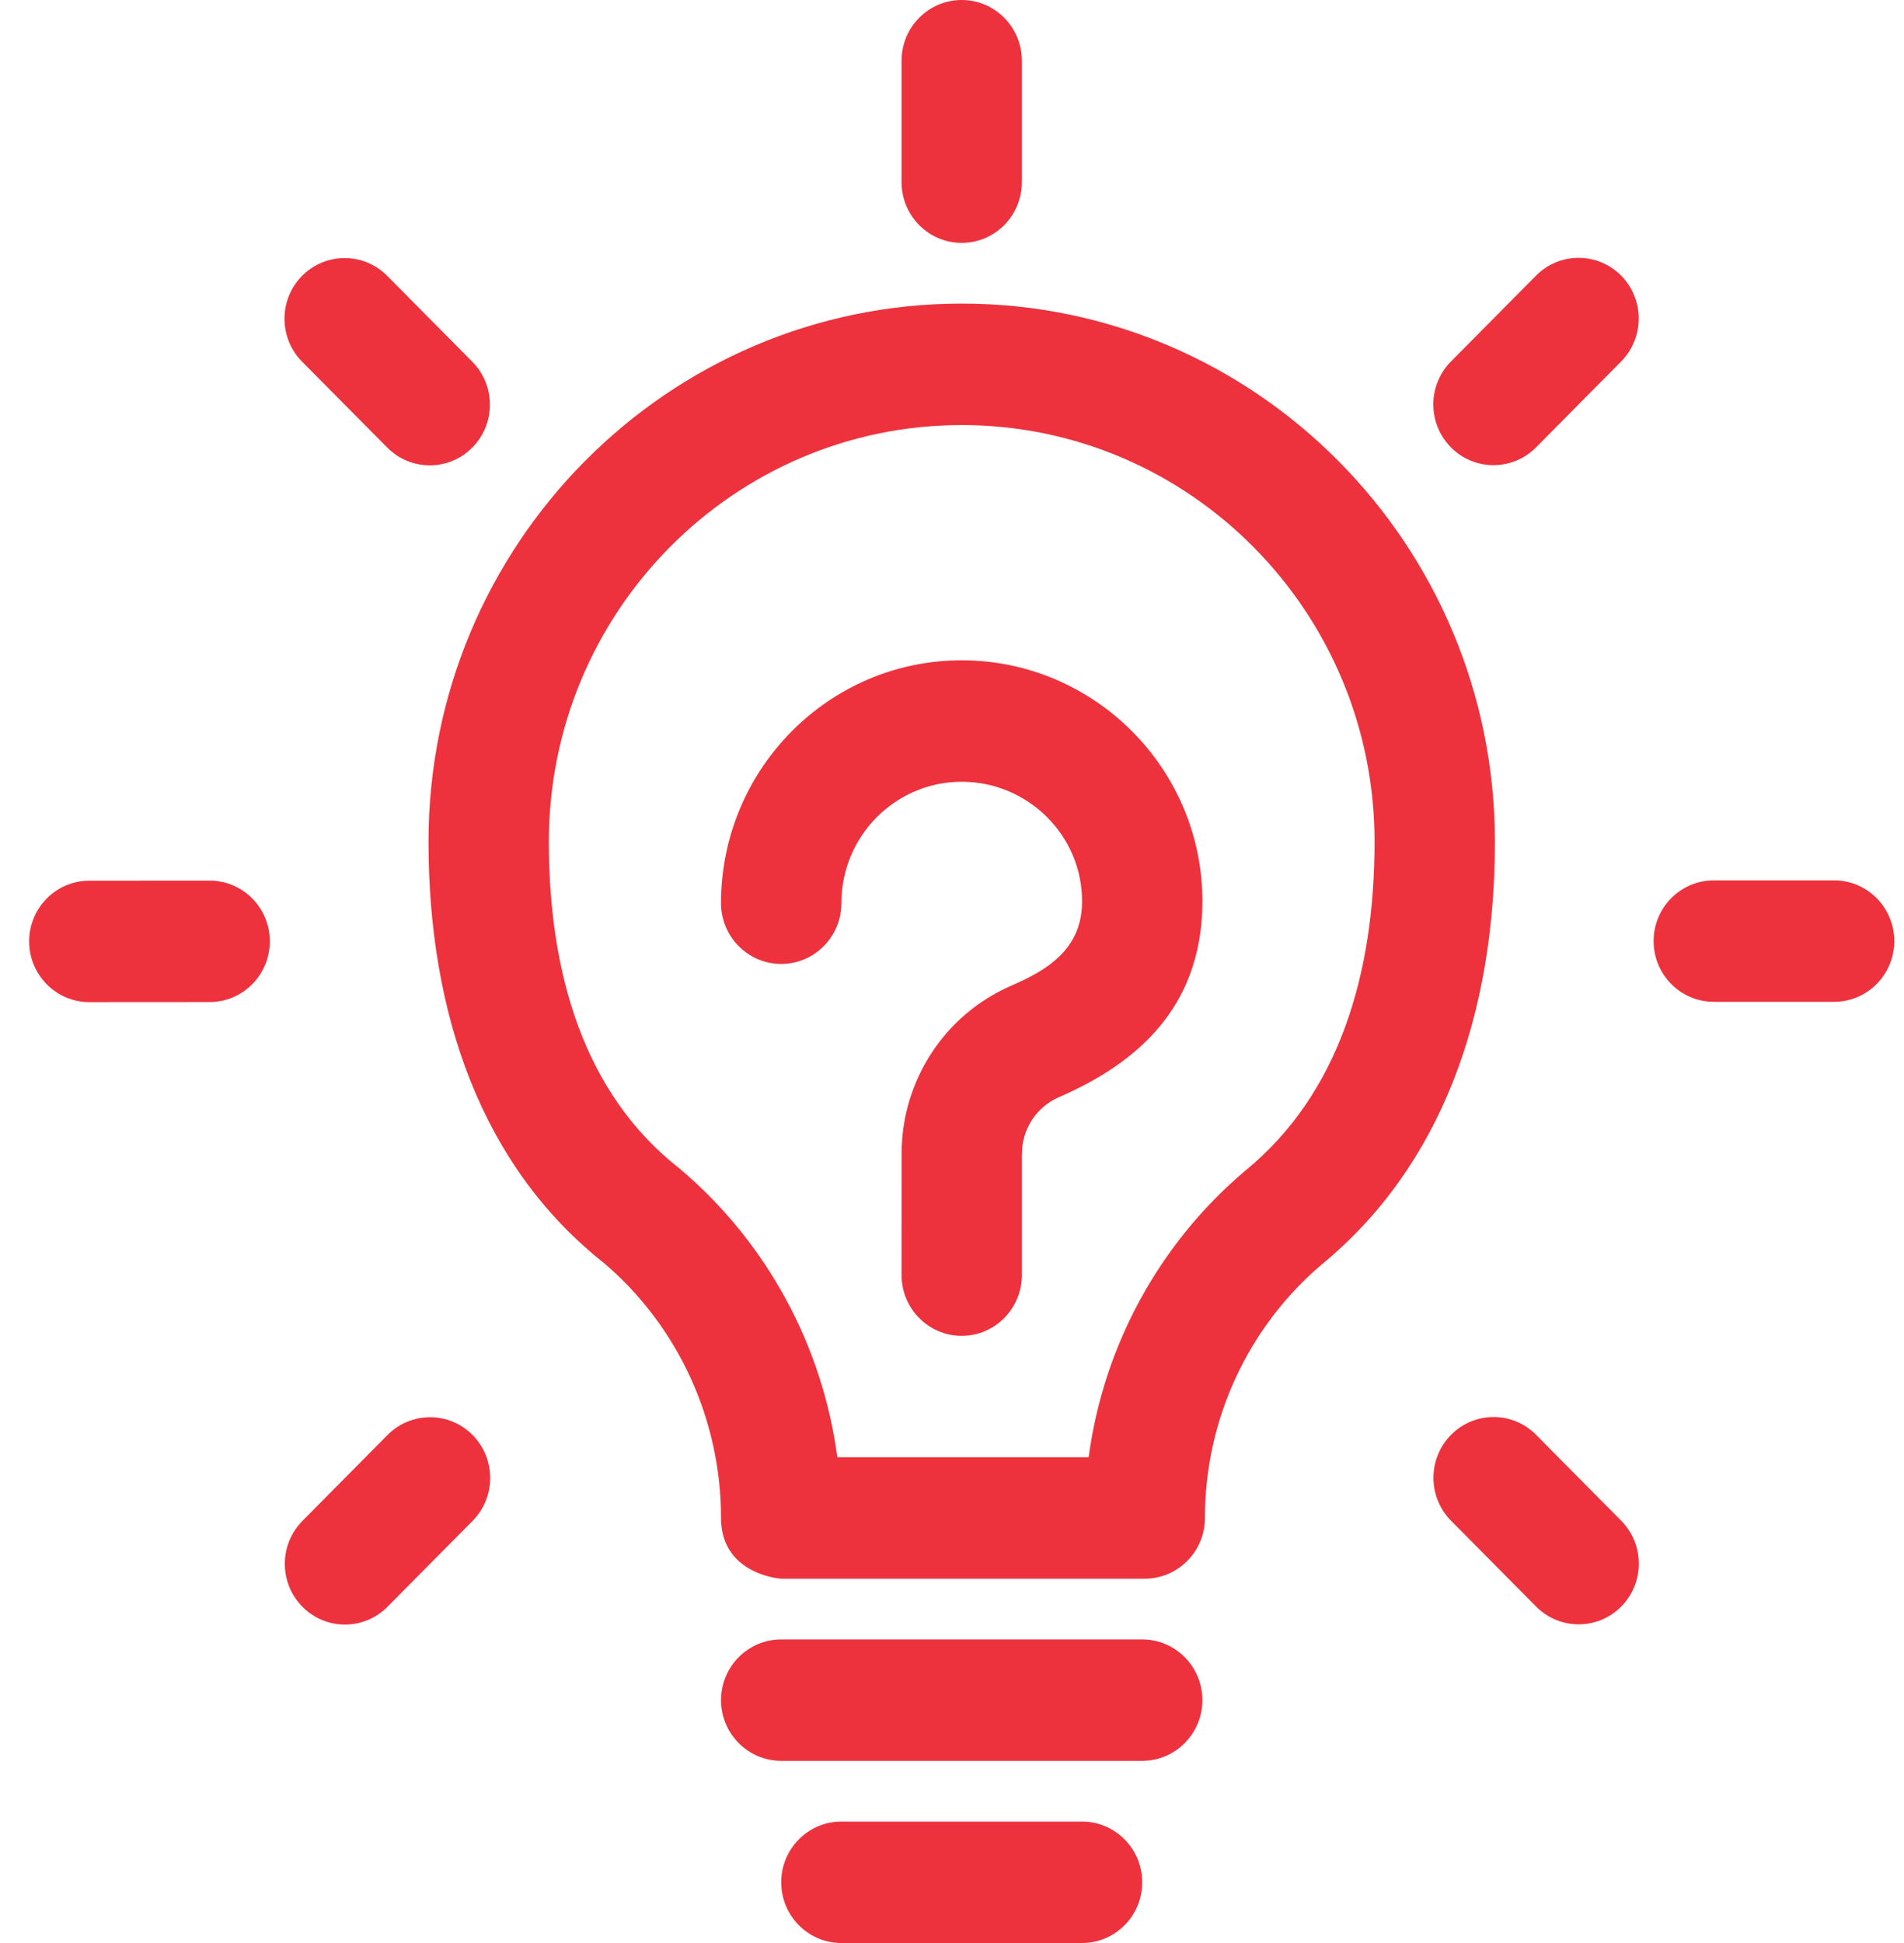 <svg xmlns="http://www.w3.org/2000/svg" width="49" height="50" viewBox="0 0 49 50" fill="none"><path fill-rule="evenodd" clip-rule="evenodd" d="M21.653 50H27.847C28.701 50 29.395 49.3 29.395 48.438C29.395 47.575 28.701 46.875 27.847 46.875H21.653C20.799 46.875 20.105 47.575 20.105 48.438C20.105 49.3 20.799 50 21.653 50Z" fill="#ED323D"></path><path fill-rule="evenodd" clip-rule="evenodd" d="M20.105 45.312H29.395C30.25 45.312 30.944 44.612 30.944 43.75C30.944 42.888 30.25 42.188 29.395 42.188H20.105C19.25 42.188 18.556 42.888 18.556 43.75C18.556 44.612 19.25 45.312 20.105 45.312Z" fill="#ED323D"></path><path fill-rule="evenodd" clip-rule="evenodd" d="M20.038 40.619L20.105 40.625H29.463C30.318 40.622 31.009 39.923 31.009 39.062C31.009 36.548 32.106 34.164 34.009 32.544C37.114 29.994 38.472 26.083 38.472 21.659C38.472 14.017 32.323 7.812 24.75 7.812C17.177 7.812 11.028 14.017 11.028 21.659C11.028 26.097 12.397 30.017 15.548 32.506C17.449 34.127 18.556 36.528 18.556 39.061C18.556 40.345 19.742 40.58 20.038 40.619ZM28.017 37.5H21.549C21.167 34.625 19.736 31.975 17.507 30.086C17.493 30.075 17.479 30.062 17.465 30.052C15.039 28.141 14.125 25.07 14.125 21.659C14.125 15.742 18.886 10.938 24.75 10.938C30.614 10.938 35.375 15.742 35.375 21.659C35.375 25.08 34.452 28.158 32.055 30.119C32.049 30.123 32.041 30.13 32.035 30.136C29.821 32.013 28.398 34.645 28.017 37.5Z" fill="#ED323D"></path><path fill-rule="evenodd" clip-rule="evenodd" d="M23.203 29.688L23.202 32.812C23.202 33.675 23.895 34.375 24.75 34.375C25.605 34.375 26.298 33.675 26.298 32.812V29.764C26.3 29.739 26.3 29.712 26.3 29.688C26.3 29.059 26.67 28.491 27.24 28.239C29.265 27.363 30.914 25.928 30.944 23.259C30.981 19.805 28.174 16.992 24.75 16.992C21.331 16.992 18.556 19.792 18.556 23.242C18.556 24.105 19.25 24.805 20.105 24.805C20.959 24.805 21.653 24.105 21.653 23.242C21.653 21.517 23.041 20.117 24.75 20.117C26.455 20.117 27.865 21.505 27.847 23.225C27.834 24.441 26.935 24.972 26.012 25.37C26.009 25.372 26.006 25.373 26.003 25.375C24.302 26.122 23.203 27.816 23.203 29.688Z" fill="#ED323D"></path><path fill-rule="evenodd" clip-rule="evenodd" d="M26.298 4.688V1.562C26.298 0.7 25.605 0 24.75 0C23.895 0 23.202 0.7 23.202 1.562V4.688C23.202 5.55 23.895 6.25 24.75 6.25C25.605 6.25 26.298 5.55 26.298 4.688Z" fill="#ED323D"></path><path fill-rule="evenodd" clip-rule="evenodd" d="M39.531 11.512L41.72 9.303C42.324 8.692 42.324 7.703 41.72 7.092C41.116 6.483 40.135 6.483 39.531 7.092L37.34 9.303C36.736 9.912 36.736 10.903 37.34 11.512C37.945 12.122 38.925 12.122 39.531 11.512Z" fill="#ED323D"></path><path fill-rule="evenodd" clip-rule="evenodd" d="M44.105 25.78H47.202C48.056 25.78 48.75 25.08 48.75 24.217C48.75 23.355 48.056 22.655 47.202 22.655H44.105C43.25 22.655 42.556 23.355 42.556 24.217C42.556 25.08 43.25 25.78 44.105 25.78Z" fill="#ED323D"></path><path fill-rule="evenodd" clip-rule="evenodd" d="M37.343 39.133L39.532 41.342C40.138 41.952 41.118 41.952 41.722 41.342C42.327 40.733 42.327 39.742 41.722 39.133L39.532 36.923C38.929 36.312 37.947 36.312 37.343 36.923C36.739 37.533 36.739 38.523 37.343 39.133Z" fill="#ED323D"></path><path fill-rule="evenodd" clip-rule="evenodd" d="M9.972 36.928L7.783 39.138C7.179 39.748 7.179 40.737 7.783 41.347C8.387 41.958 9.368 41.958 9.972 41.347L12.162 39.138C12.767 38.527 12.765 37.538 12.162 36.928C11.558 36.317 10.576 36.317 9.972 36.928Z" fill="#ED323D"></path><path fill-rule="evenodd" clip-rule="evenodd" d="M5.395 22.661L2.298 22.663C1.444 22.663 0.75 23.363 0.75 24.225C0.75 25.087 1.444 25.788 2.298 25.788L5.395 25.786C6.25 25.786 6.944 25.086 6.944 24.223C6.944 23.361 6.25 22.661 5.395 22.661Z" fill="#ED323D"></path><path fill-rule="evenodd" clip-rule="evenodd" d="M12.154 9.308L9.964 7.098C9.359 6.489 8.379 6.489 7.775 7.098C7.17 7.708 7.171 8.698 7.775 9.308L9.966 11.517C10.57 12.127 11.552 12.127 12.155 11.517C12.759 10.906 12.759 9.917 12.154 9.308Z" fill="#ED323D"></path></svg>